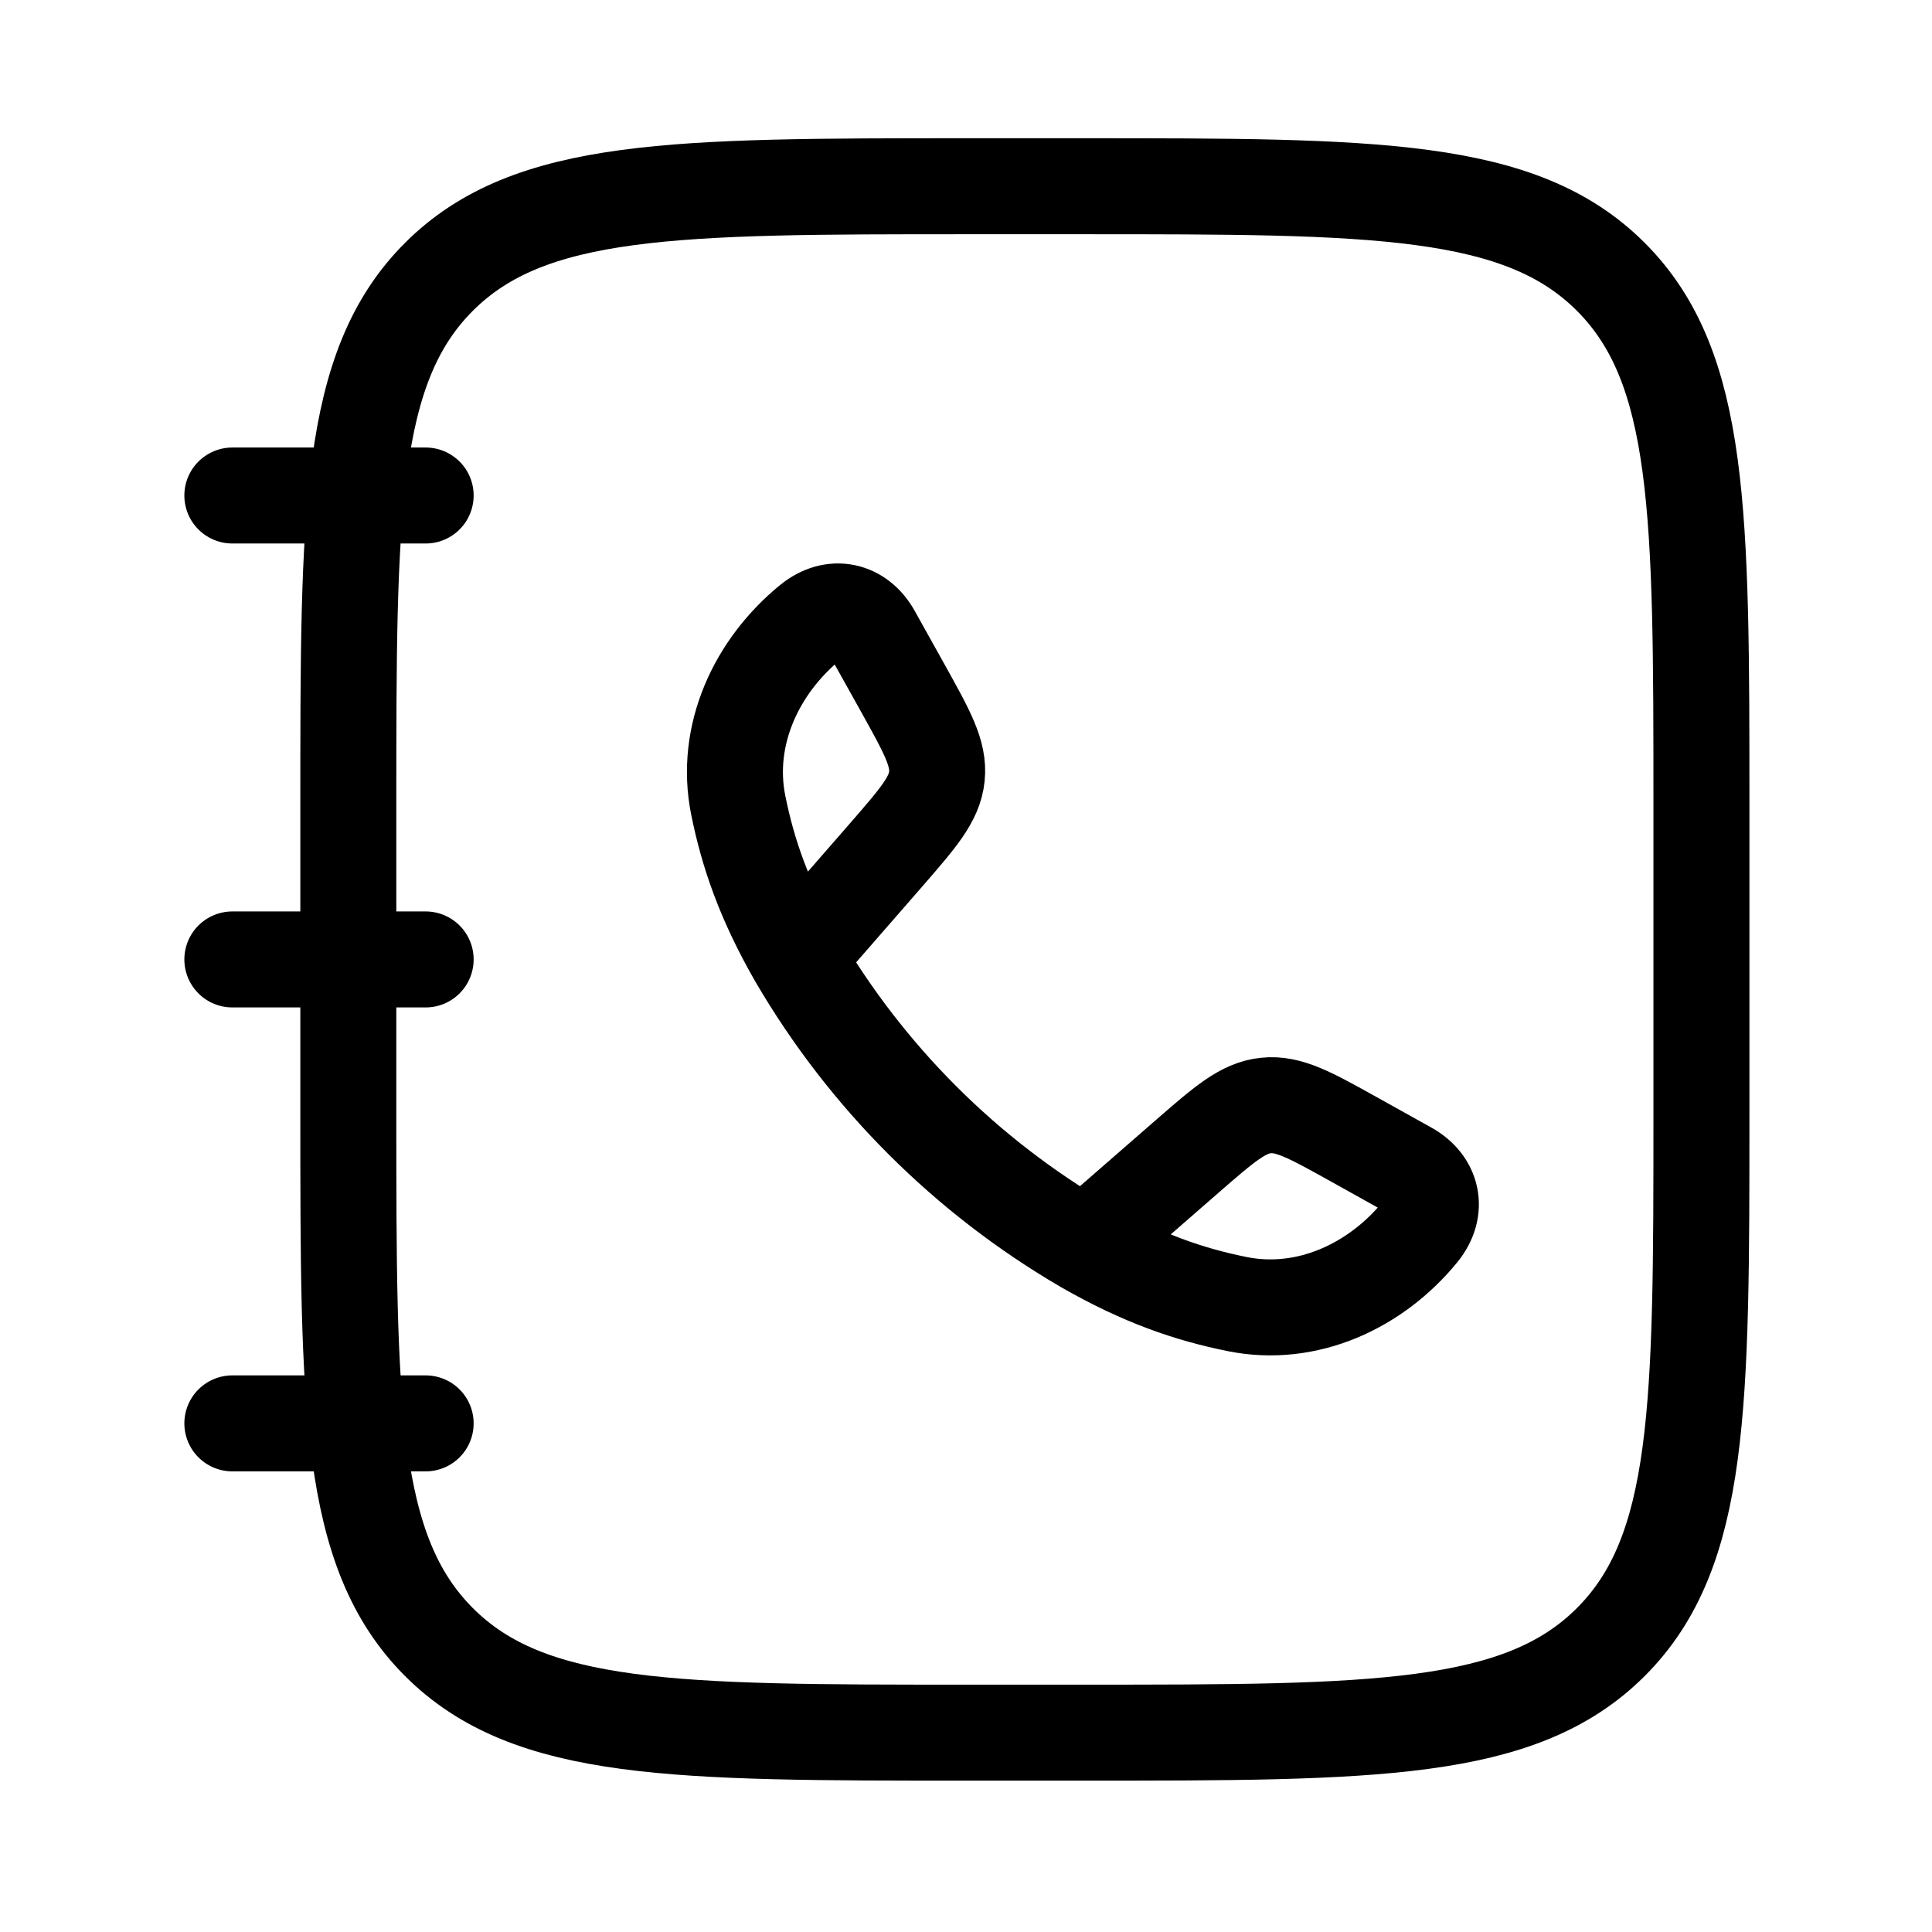 <svg width="38" height="38" viewBox="0 0 38 38" fill="none" xmlns="http://www.w3.org/2000/svg">
<path d="M6.851 15.829C6.851 10.094 6.851 7.226 8.633 5.445C10.415 3.664 13.282 3.663 19.017 3.663H21.299C27.034 3.663 29.902 3.663 31.683 5.445C33.464 7.227 33.465 10.094 33.465 15.829V21.913C33.465 27.648 33.465 30.516 31.683 32.297C29.9 34.078 27.034 34.079 21.299 34.079H19.017C13.282 34.079 10.414 34.079 8.633 32.297C6.852 30.514 6.851 27.648 6.851 21.913V15.829Z" stroke="black" stroke-width="1.888" stroke-linecap="round" stroke-linejoin="round"/>
<path d="M15.672 18.831C15.023 17.7 14.71 16.776 14.521 15.84C14.241 14.456 14.882 13.102 15.94 12.238C16.389 11.873 16.901 11.998 17.166 12.474L17.764 13.546C18.236 14.395 18.474 14.821 18.427 15.271C18.381 15.721 18.062 16.087 17.423 16.822L15.672 18.831ZM15.672 18.831C17.041 21.177 18.993 23.129 21.339 24.498M21.339 24.498C22.471 25.147 23.394 25.46 24.331 25.649C25.715 25.929 27.068 25.288 27.932 24.23C28.297 23.781 28.172 23.269 27.696 23.004L26.625 22.407C25.774 21.934 25.349 21.696 24.899 21.744C24.449 21.789 24.083 22.108 23.348 22.747L21.339 24.498ZM8.372 9.746H4.57M8.372 18.871H4.57M8.372 27.996H4.57" stroke="black" stroke-width="1.888" stroke-linecap="round" stroke-linejoin="round"/>
</svg>
